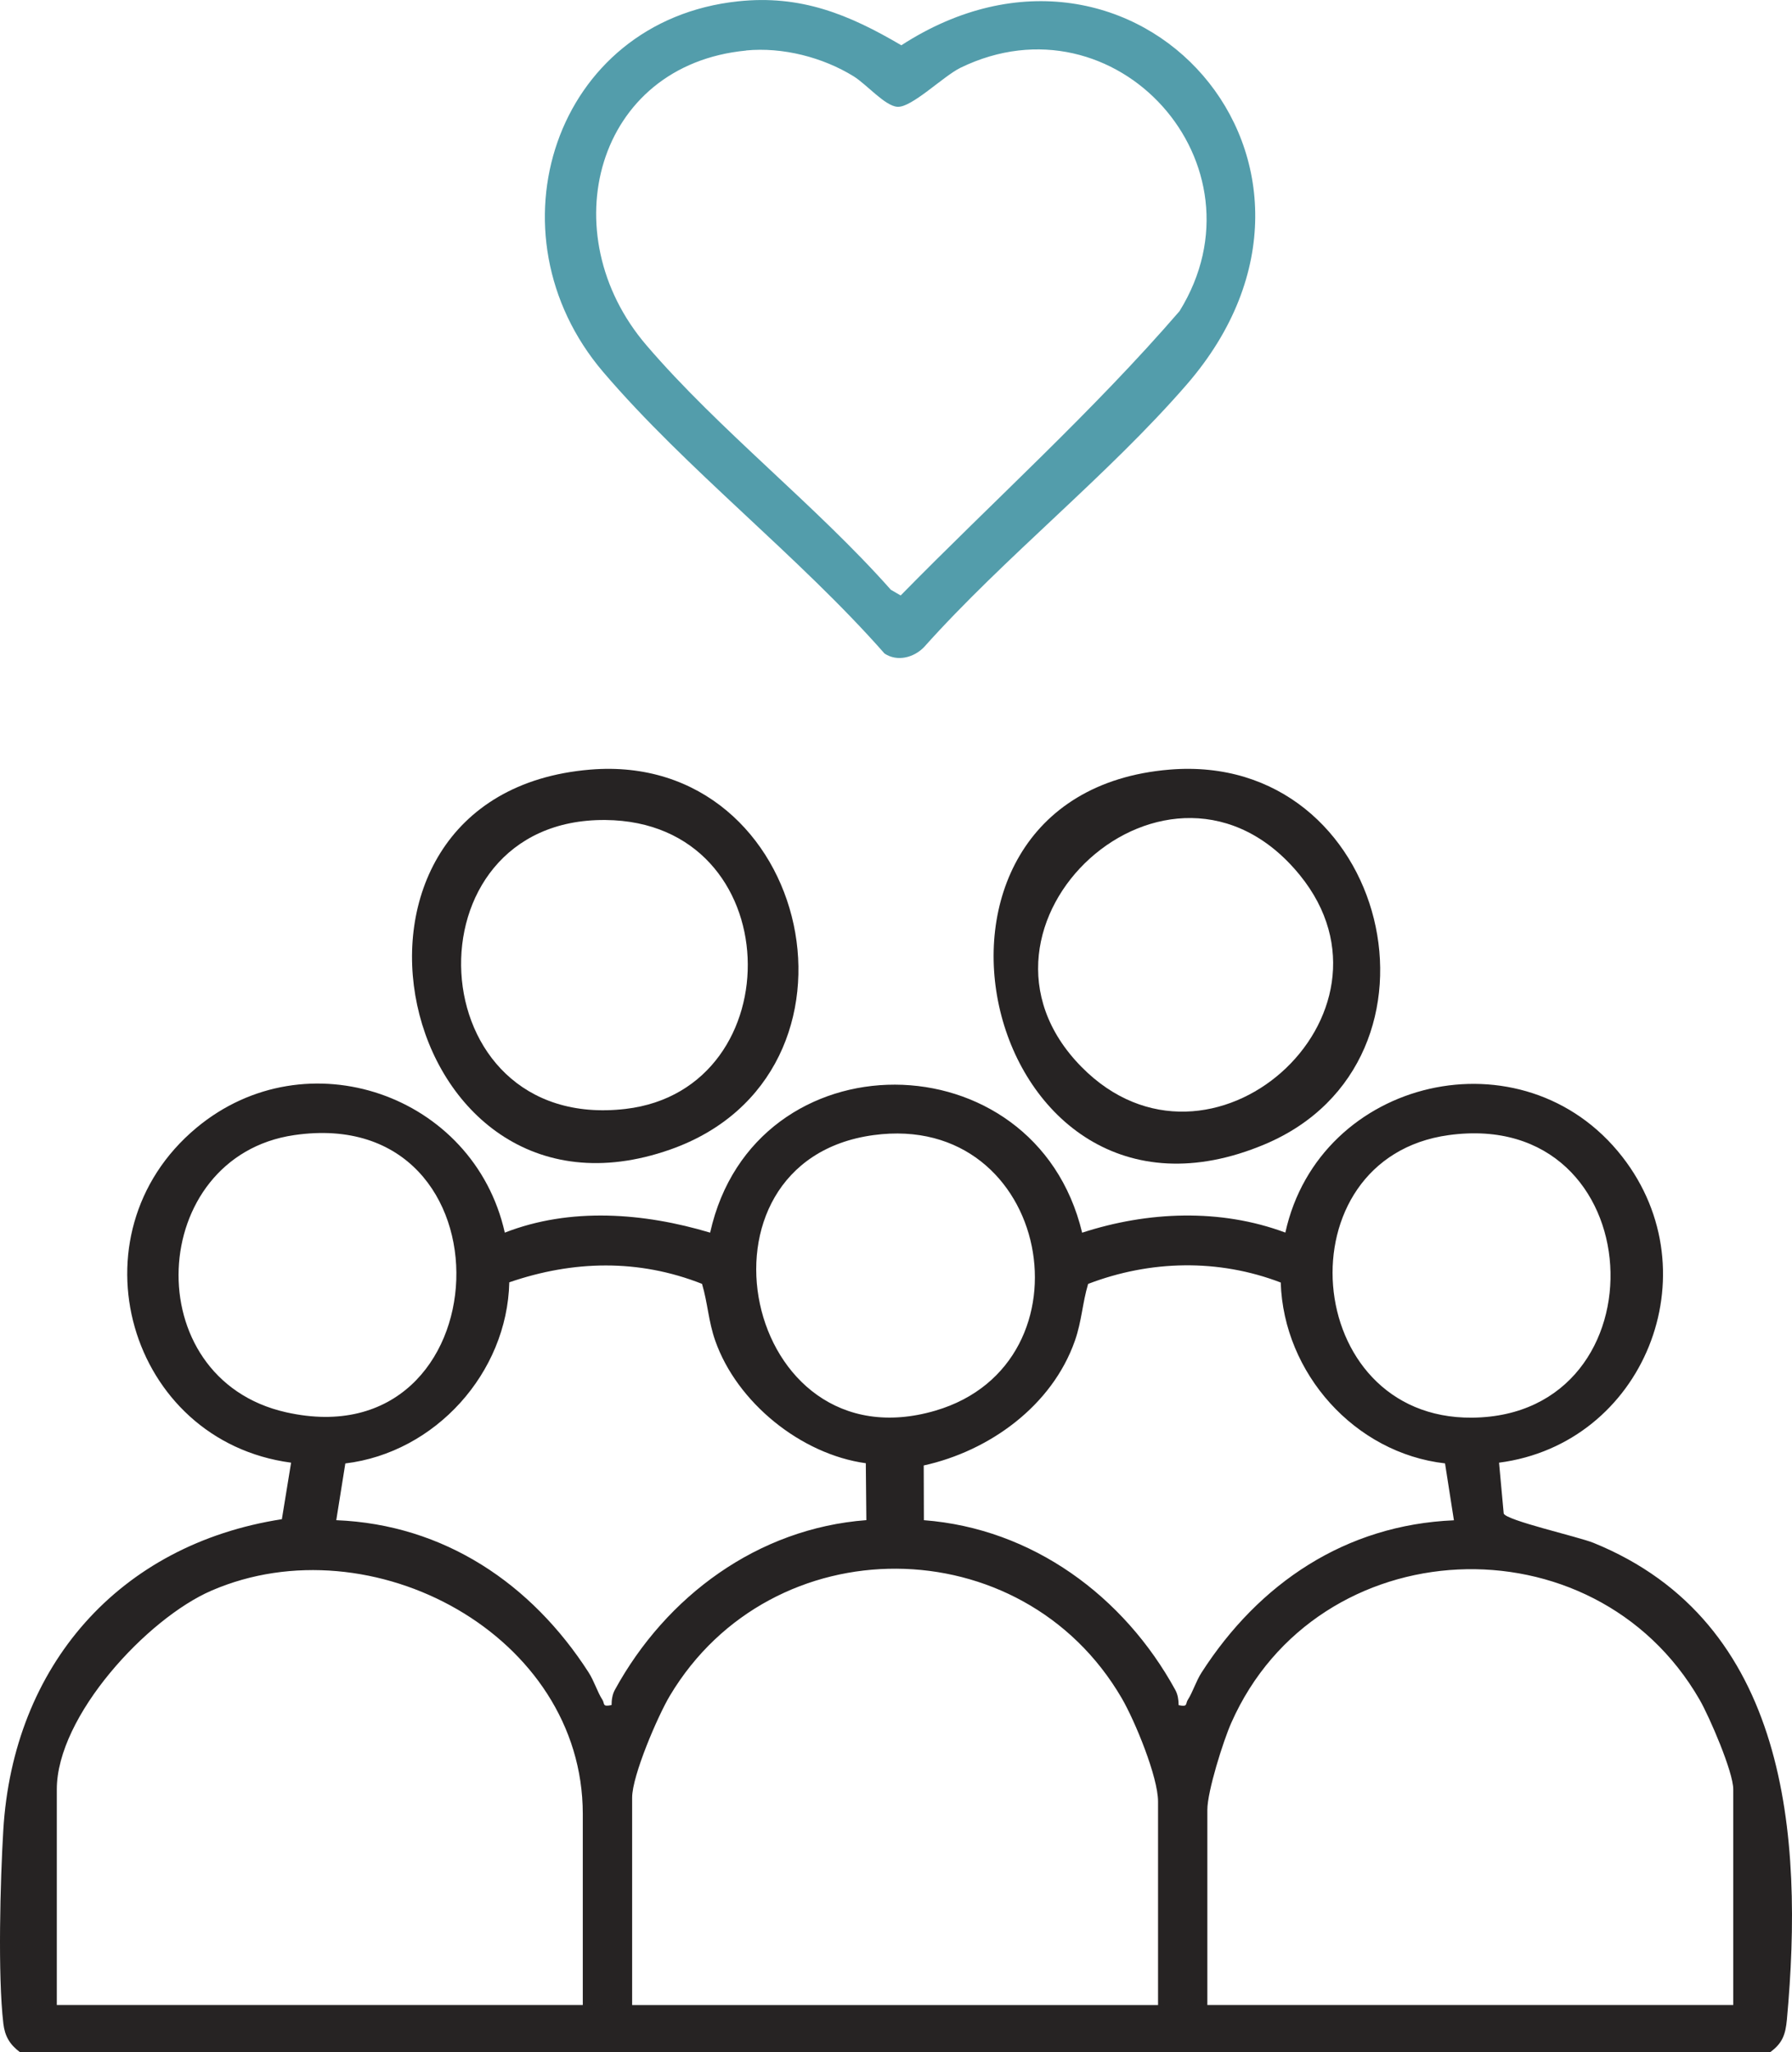 <?xml version="1.0" encoding="UTF-8"?>
<svg id="Layer_2" data-name="Layer 2" xmlns="http://www.w3.org/2000/svg" viewBox="0 0 326.46 373.9">
  <defs>
    <style>
      .cls-1 {
        fill: #539dab;
      }

      .cls-2 {
        fill: #262323;
      }
    </style>
  </defs>
  <g id="Layer_1-2" data-name="Layer 1">
    <g id="community-centers">
      <path class="cls-2" d="M91.96,224.58c11.95-4.67,25.35-3.61,37.41,0,8.02-36.1,59.19-35.8,67.77.01,11.92-3.89,25.18-4.44,37.02-.02,6.21-28.3,43.35-36.93,61.37-13.83,16.54,21.2,3.91,52.34-22.44,55.75l.85,9.26c.41,1.26,13.53,4.21,16.36,5.35,35.45,14.41,38.31,53.35,35.23,86.85-.25,2.68-.78,4.3-3.04,5.94H3.63c-1.86-1.4-2.75-2.91-3.02-5.21-1.03-8.72-.56-26.1-.01-35.23,1.78-29.9,21.04-52.06,50.75-56.66l1.68-10.3c-29.66-3.94-40.56-41.58-17.23-61.02,20.03-16.68,50.52-6.06,56.16,19.1ZM53.6,206.81c-26.79,3.9-28.85,44.36-1.48,50.5,39.82,8.94,42.36-56.45,1.48-50.5ZM159.14,206.81c-35.14,4.76-23.83,60.51,11.27,50.2,29.45-8.65,21.1-54.58-11.27-50.2ZM263.93,206.81c-30.58,4.19-27.04,51.77,4.26,51.48,35.51-.33,32.98-56.57-4.26-51.48ZM157.72,266.59c-11.81-1.63-23.48-11.07-27.43-22.35-1.24-3.54-1.36-6.85-2.4-10.33-11.57-4.56-23.47-4.28-35.11-.28-.38,16.51-13.49,31.03-29.87,33l-1.65,10.34c19.65.79,35.57,11.56,45.98,27.75,1.01,1.58,1.6,3.58,2.5,4.96.47.73-.08,1.34,1.67.97.01-.94.14-1.92.6-2.76,9.33-17.07,26.04-29.44,45.82-30.93l-.1-10.38ZM233.32,233.67c-11.37-4.36-23.78-4.08-35.09.25-1.04,3.48-1.16,6.78-2.4,10.33-4.16,11.89-15.6,20.12-27.55,22.75l.03,9.97c19.78,1.51,36.47,13.87,45.81,30.94.46.84.59,1.82.6,2.76,1.75.37,1.2-.24,1.67-.97.9-1.39,1.49-3.39,2.5-4.96,10.46-16.28,26.24-26.92,45.98-27.75l-1.62-10.37c-16.46-1.87-29.41-16.44-29.93-32.94ZM106.17,365.3v-34.81c0-32.58-38.49-53.3-67.64-40.69-11.76,5.09-28.18,22.87-28.18,36.2v39.3h95.81ZM210.97,365.3v-37.05c0-4.52-4.22-14.73-6.61-18.84-18.2-31.26-63.76-31.52-82.32-.47-2.22,3.72-6.88,14.57-6.88,18.57v37.8h95.81ZM315.76,365.3v-39.3c0-3.18-4.35-13.23-6.13-16.32-19.32-33.52-69.67-31.15-85.32,4.21-1.48,3.34-4.36,12.5-4.36,15.85v35.56h95.81Z"/>
      <path class="cls-1" d="M134.46.24c11.41-1.21,20.16,2.37,29.74,8.01,42.74-27.69,86.56,21.88,52.02,61.78-14.37,16.59-33.17,31.4-47.91,47.9-1.87,1.91-4.88,2.67-7.17,1.14-15.58-17.72-36.09-33.52-51.25-51.29C88.38,42.55,101,3.79,134.46.24ZM135.94,9.21c-27.44,2.62-35.58,33.38-18.18,53.69,13.23,15.45,30.92,29.19,44.53,44.55l1.79,1.04c16.92-17.25,35.03-33.53,50.8-51.8,16.57-26.75-11.62-58.06-39.87-44.36-3.15,1.53-8.91,7.3-11.52,7.13-2.27-.15-5.58-4.06-7.97-5.55-5.64-3.49-12.96-5.35-19.57-4.72Z"/>
      <path class="cls-2" d="M107.51,140.22c40.58-3.39,53.42,55.56,14.59,69.22-50.12,17.63-67.96-64.76-14.59-69.22ZM110.29,149.4c-36.81-.32-34.39,57.07,3.66,52.64,30.71-3.58,29.84-52.35-3.66-52.64Z"/>
      <path class="cls-2" d="M213.06,140.22c40-3.32,53.49,53.03,17.36,68.26-51.54,21.73-71.24-63.79-17.36-68.26ZM197.01,194.37c23.4,23.78,60.51-9.46,39.79-34.93-23.62-29.02-65.06,9.25-39.79,34.93Z"/>
    </g>
  </g>
</svg>